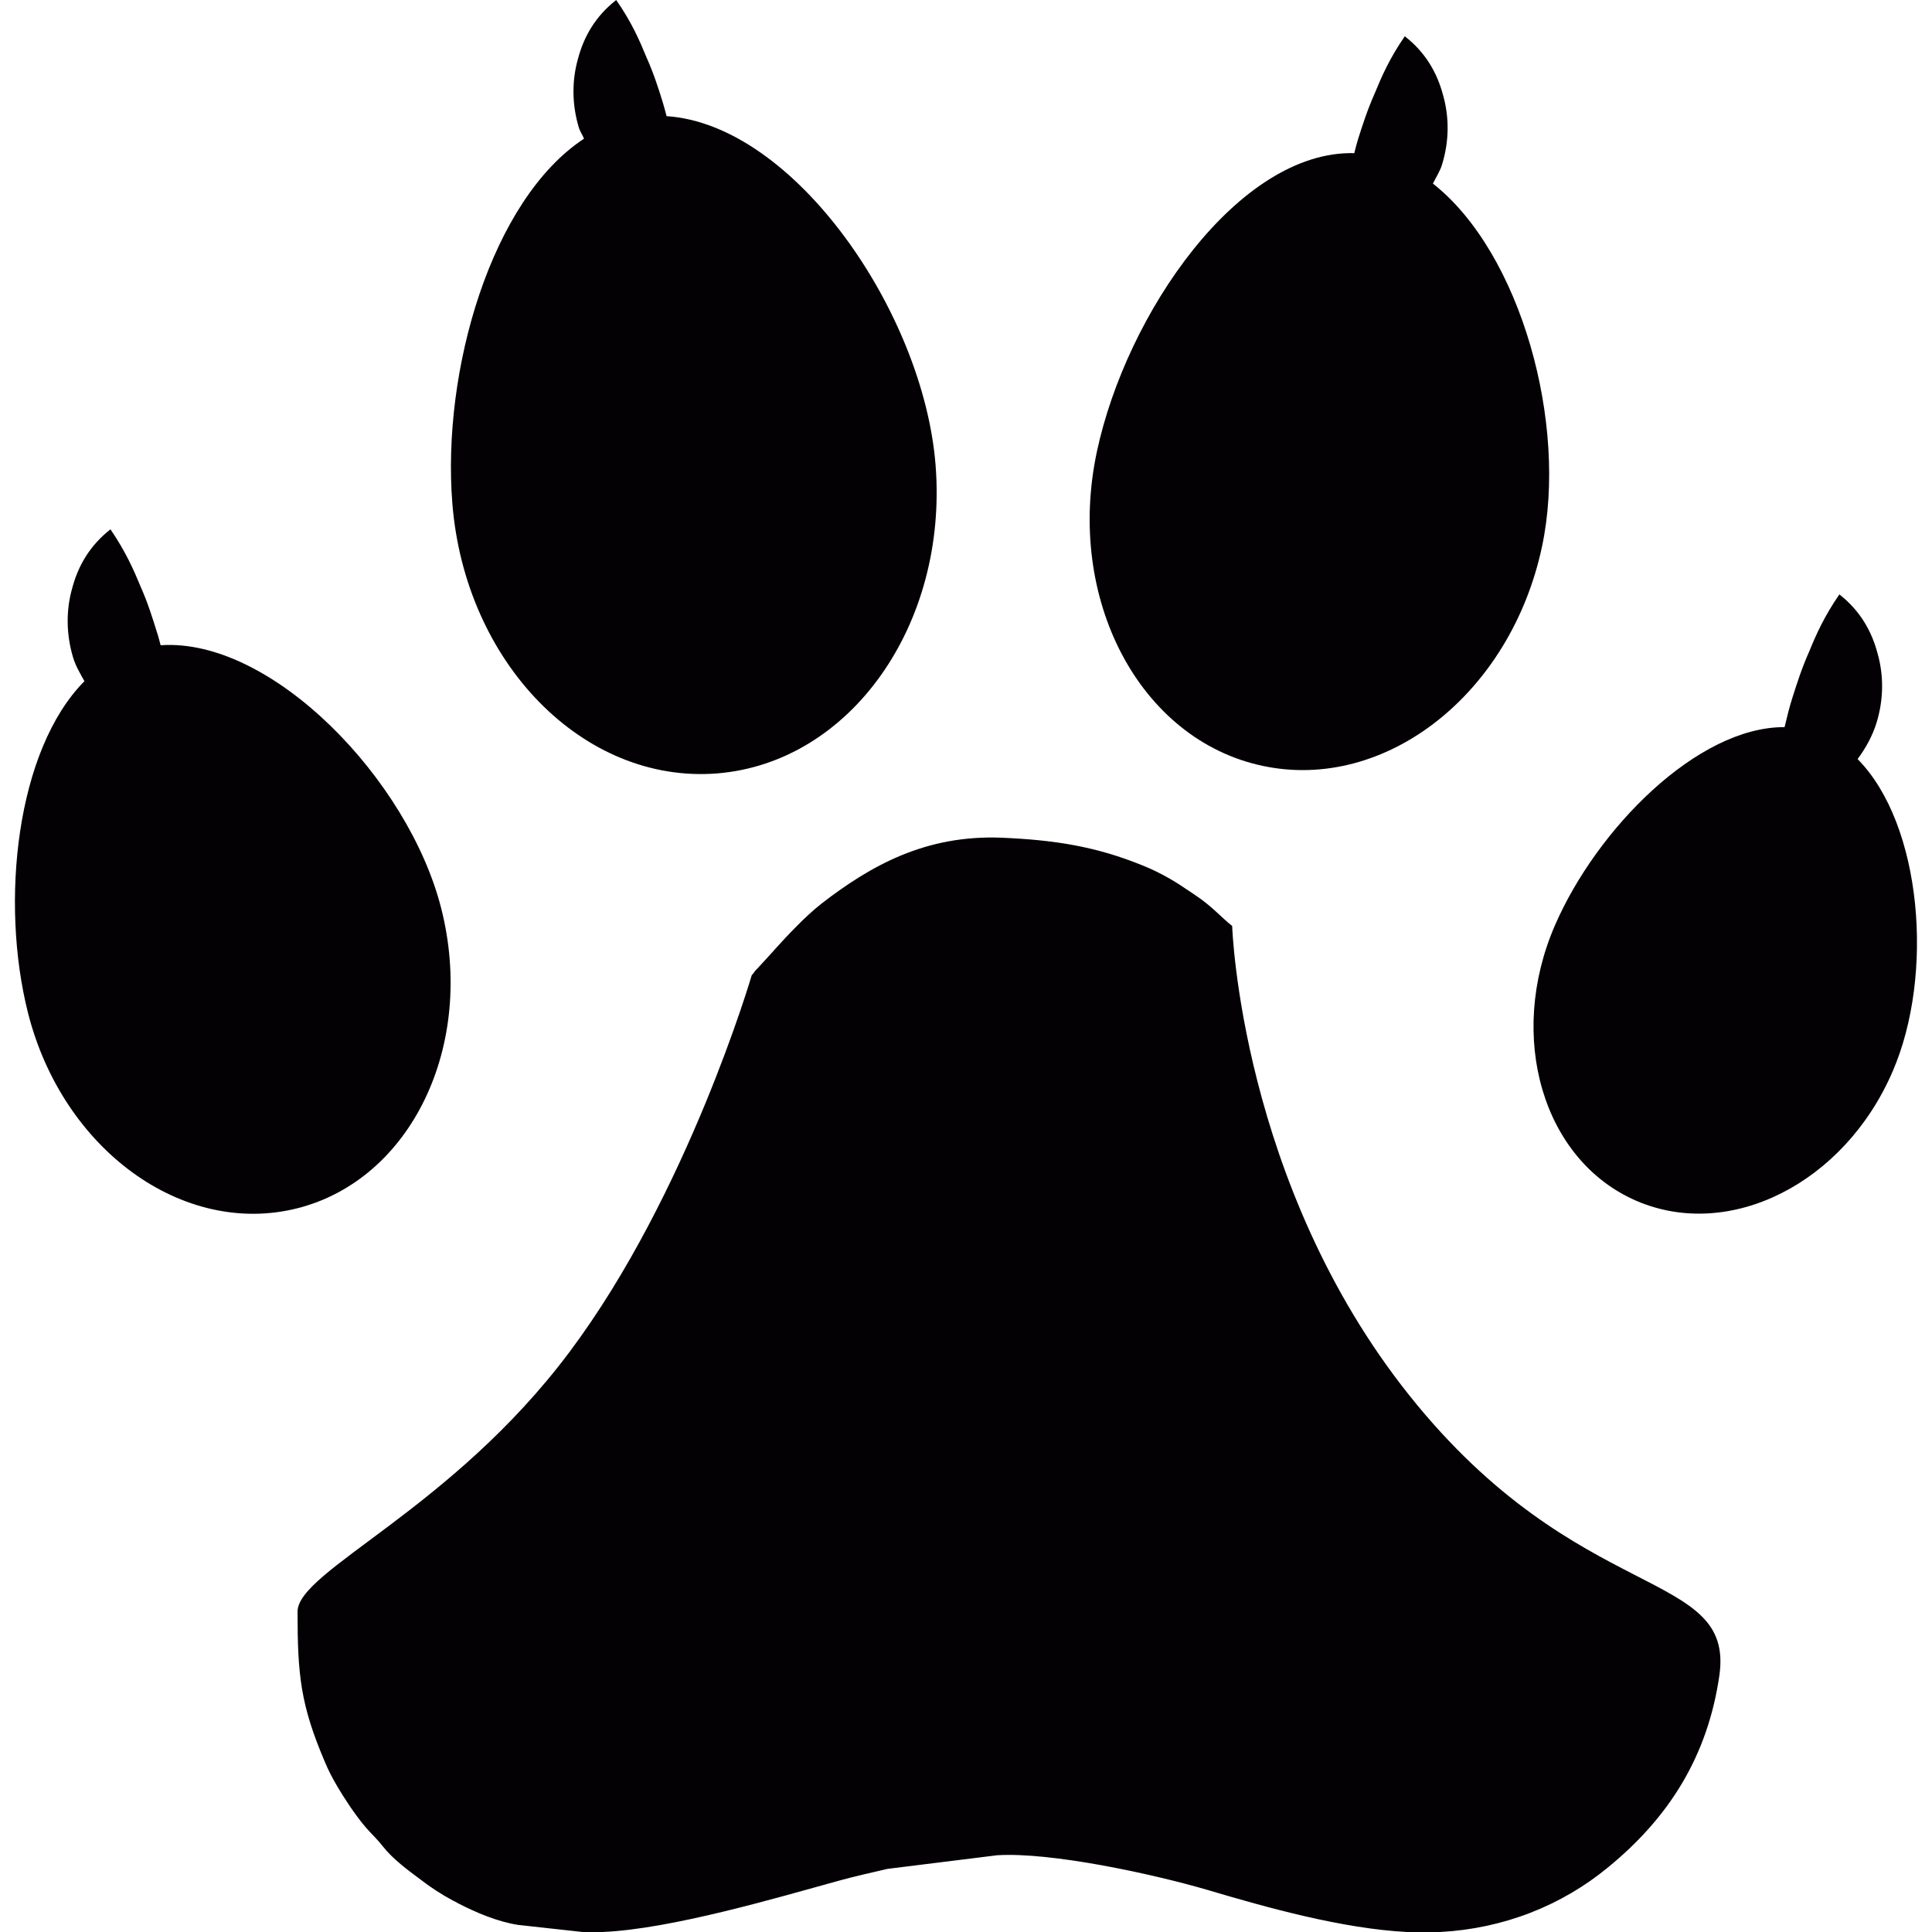 <?xml version="1.0" encoding="iso-8859-1"?>
<!-- Uploaded to: SVG Repo, www.svgrepo.com, Generator: SVG Repo Mixer Tools -->
<svg height="800px" width="800px" version="1.1" id="Capa_1" xmlns="http://www.w3.org/2000/svg" xmlns:xlink="http://www.w3.org/1999/xlink" 
	 viewBox="0 0 16.564 16.564" xml:space="preserve">
<g>
	<g>
		<path style="fill:#030104;" d="M12.085,11.966c-1.45-1.816-1.521-4.027-1.521-4.027c-0.092-0.073-0.18-0.175-0.316-0.264
			c-0.032-0.021-0.054-0.038-0.085-0.057C10.053,7.542,9.922,7.47,9.796,7.42C9.392,7.255,9.034,7.201,8.585,7.182
			C7.936,7.157,7.466,7.42,7.042,7.748C6.97,7.805,6.899,7.871,6.833,7.938c-0.153,0.154-0.21,0.228-0.34,0.366
			C6.467,8.328,6.467,8.339,6.445,8.361c0,0-0.549,1.878-1.563,3.231c-1.013,1.353-2.331,1.874-2.331,2.226
			c0,0.544,0.026,0.8,0.234,1.287c0.056,0.137,0.143,0.274,0.222,0.392c0.152,0.219,0.183,0.216,0.278,0.336
			c0.082,0.104,0.209,0.199,0.32,0.281c0.085,0.066,0.183,0.13,0.279,0.181c0.014,0.006,0.03,0.015,0.045,0.024
			c0.155,0.079,0.331,0.155,0.511,0.184l0.554,0.061h0.174c0.585-0.025,1.496-0.294,2.014-0.437c0.136-0.038,0.281-0.07,0.426-0.104
			l0.942-0.117c0.462-0.028,1.322,0.158,1.791,0.294c0.531,0.158,1.169,0.335,1.72,0.364h0.288c0.537-0.029,1.037-0.223,1.441-0.557
			c0.522-0.428,0.851-0.952,0.951-1.642C14.874,13.436,13.535,13.782,12.085,11.966z"/>
		<path style="fill:#030104;" d="M15.926,6.508c0.072-0.097,0.129-0.202,0.163-0.313c0.061-0.199,0.062-0.405,0.008-0.594
			c-0.05-0.189-0.148-0.364-0.327-0.505c-0.13,0.188-0.2,0.346-0.259,0.49c-0.064,0.144-0.104,0.271-0.142,0.39
			c-0.028,0.087-0.048,0.171-0.069,0.258c-0.745-0.004-1.609,0.87-1.969,1.7c-0.415,0.958-0.102,2.015,0.698,2.361
			s1.784-0.15,2.197-1.108C16.586,8.359,16.479,7.066,15.926,6.508z"/>
		<path style="fill:#030104;" d="M10.824,6.566c1.054,0.225,2.127-0.616,2.396-1.878c0.225-1.053-0.182-2.523-0.935-3.114
			c0.027-0.055,0.062-0.107,0.079-0.165c0.061-0.199,0.062-0.405,0.008-0.594c-0.05-0.188-0.148-0.364-0.328-0.504
			c-0.13,0.188-0.199,0.346-0.258,0.49c-0.064,0.144-0.104,0.271-0.142,0.39c-0.013,0.042-0.023,0.082-0.033,0.122
			c-0.99-0.024-1.954,1.373-2.207,2.56C9.135,5.135,9.77,6.341,10.824,6.566z"/>
		<path style="fill:#030104;" d="M6.147,6.631C7.291,6.539,8.13,5.355,8.021,3.985C7.917,2.679,6.81,1.068,5.715,0.996
			C5.705,0.958,5.695,0.92,5.683,0.88C5.646,0.76,5.606,0.633,5.542,0.49C5.483,0.346,5.414,0.188,5.283,0
			c-0.18,0.141-0.278,0.316-0.328,0.505C4.902,0.693,4.903,0.899,4.964,1.098c0.01,0.031,0.031,0.06,0.043,0.091
			c-0.796,0.524-1.219,1.99-1.129,3.125C3.987,5.685,5.003,6.721,6.147,6.631z"/>
		<path style="fill:#030104;" d="M3.783,7.789C3.504,6.685,2.33,5.466,1.377,5.532c-0.01-0.038-0.019-0.075-0.032-0.113
			C1.308,5.3,1.269,5.172,1.205,5.028c-0.059-0.143-0.129-0.301-0.258-0.49C0.767,4.68,0.669,4.854,0.619,5.043
			C0.565,5.232,0.567,5.439,0.627,5.638c0.021,0.07,0.06,0.136,0.097,0.202C0.139,6.43,0,7.733,0.24,8.684
			c0.297,1.173,1.33,1.923,2.31,1.675C3.527,10.111,4.08,8.96,3.783,7.789z"/>
	</g>
</g>
</svg>